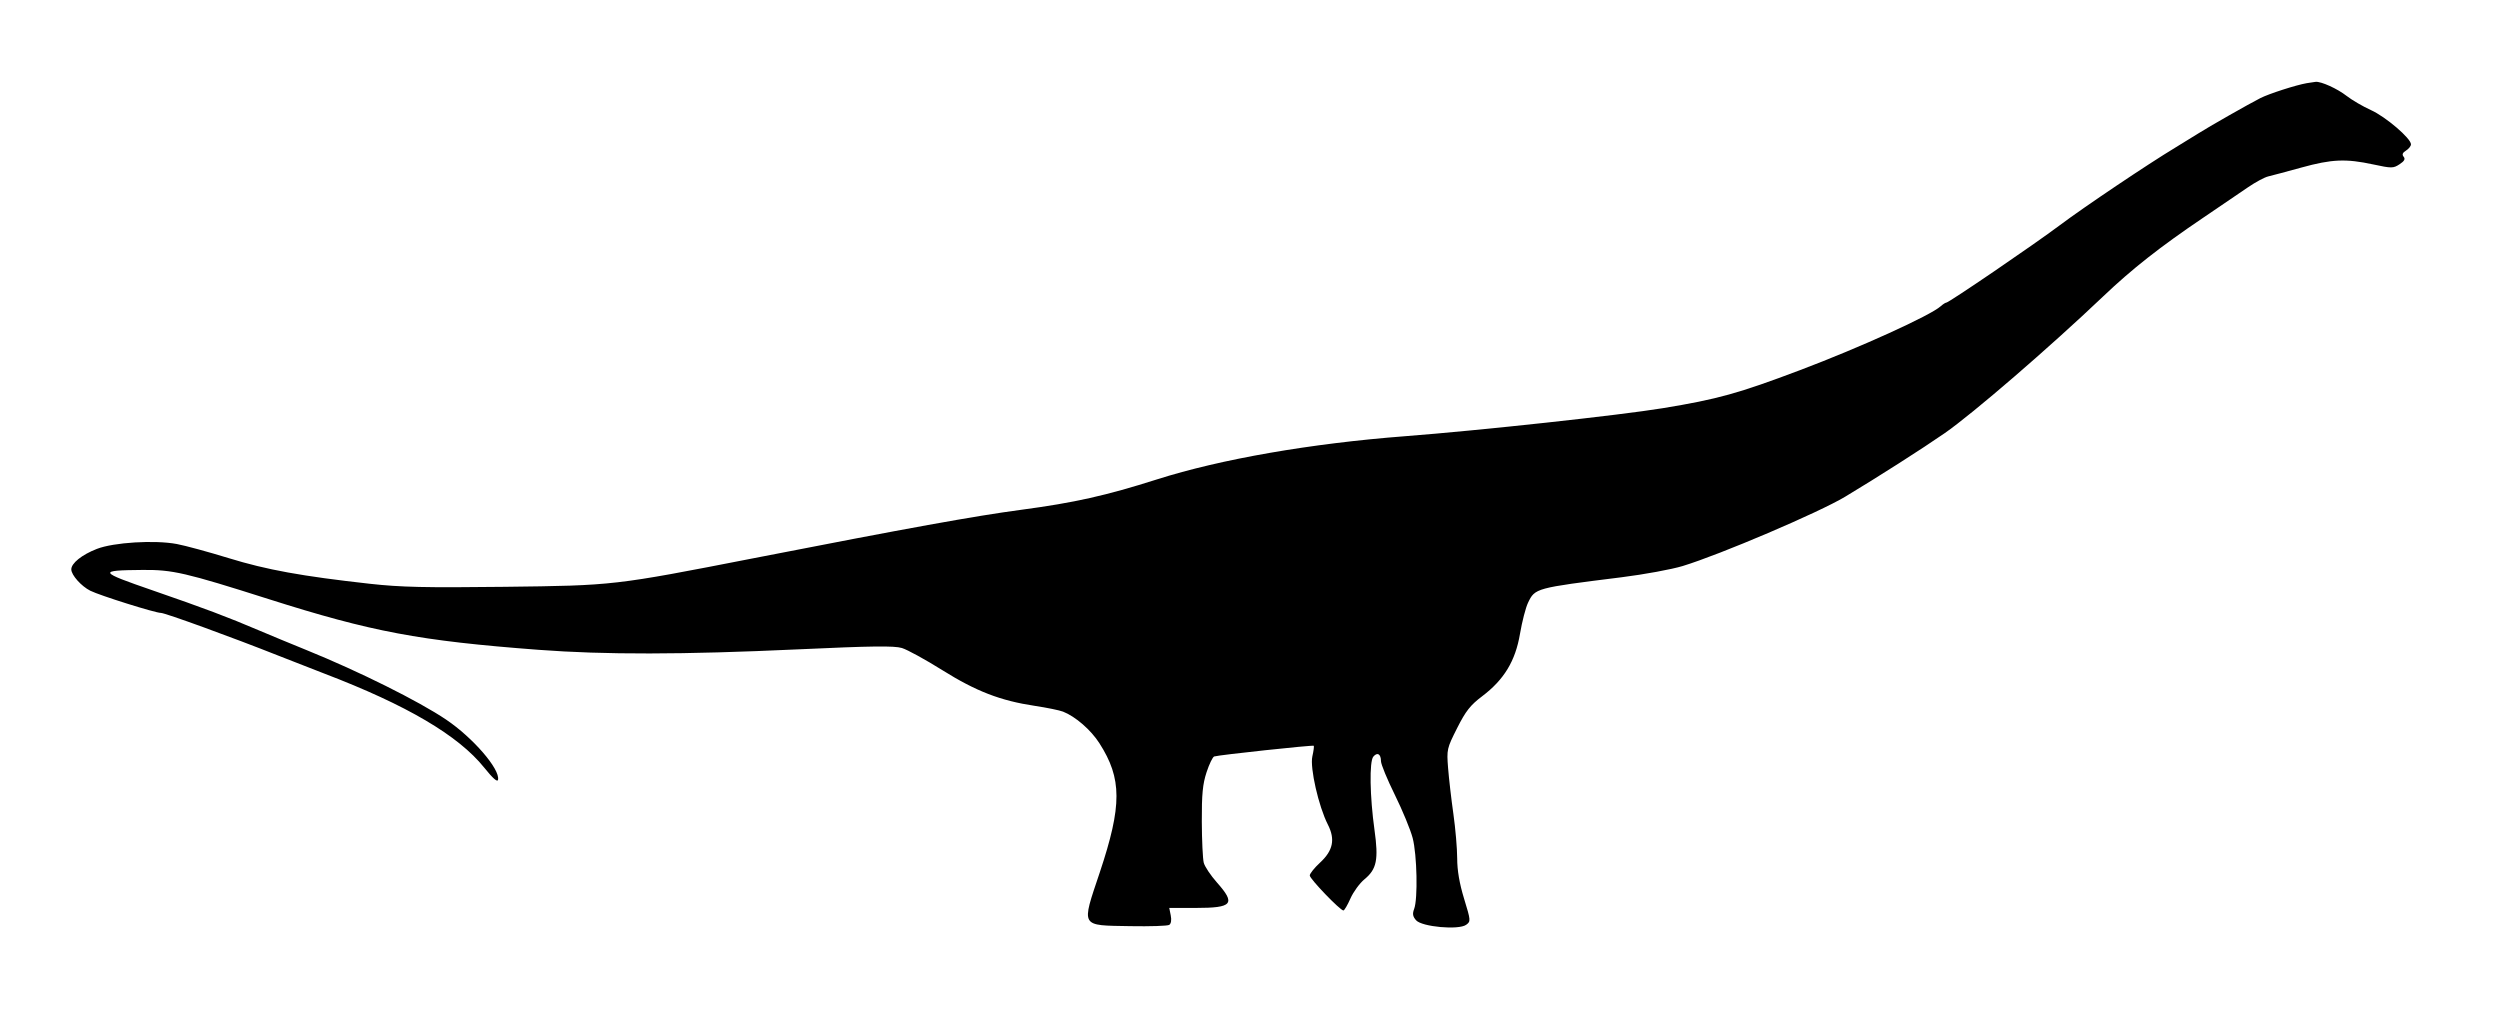 <svg xmlns="http://www.w3.org/2000/svg" width="983" height="407" viewBox="0 0 983 407" version="1.1">
	<path d="M 907 32.707 C 902.738 33.448, 892.229 36.832, 888.783 38.573 C 884.473 40.750, 868.363 49.921, 864.343 52.486 C 862.606 53.594, 858.576 56.075, 855.386 58 C 844.487 64.577, 819.512 81.361, 809.986 88.509 C 799.831 96.128, 766.288 119, 765.268 119 C 764.932 119, 763.947 119.638, 763.079 120.417 C 759.013 124.067, 731.374 136.625, 707.855 145.509 C 683.516 154.703, 675.394 156.957, 653.848 160.493 C 636.835 163.285, 581.922 169.257, 552.514 171.513 C 515.454 174.357, 480.002 180.523, 455 188.473 C 434.801 194.897, 422.511 197.649, 401.500 200.457 C 383.126 202.912, 357.347 207.577, 296.500 219.458 C 241.228 230.250, 241.508 230.218, 198.377 230.737 C 167.207 231.111, 157.542 230.892, 145.377 229.536 C 118.653 226.555, 104.844 224.048, 90 219.481 C 82.025 217.027, 72.800 214.516, 69.500 213.901 C 60.772 212.274, 44.715 213.257, 38.110 215.821 C 32.165 218.130, 27.981 221.495, 28.036 223.924 C 28.087 226.155, 31.963 230.491, 35.500 232.272 C 39.215 234.143, 61.043 241, 63.284 241 C 64.944 241, 91.145 250.534, 109.500 257.817 C 115 259.999, 123.100 263.160, 127.500 264.842 C 159.962 277.249, 180.223 289.168, 190.404 301.846 C 193.830 306.112, 195.607 307.665, 195.825 306.585 C 196.663 302.451, 186.006 290.106, 175.425 282.956 C 164.717 275.720, 141.091 263.954, 120.500 255.603 C 114.450 253.149, 106.125 249.702, 102 247.943 C 89.446 242.589, 80.357 239.167, 60.167 232.191 C 38.580 224.733, 38.344 224.267, 56.077 224.100 C 67.831 223.989, 72.904 225.161, 105.500 235.520 C 146.143 248.437, 164.950 251.976, 211.716 255.505 C 237.809 257.474, 268.287 257.422, 313.645 255.332 C 342.796 253.989, 351.619 253.875, 354.645 254.802 C 356.765 255.451, 363.900 259.361, 370.500 263.490 C 383.815 271.821, 393.365 275.510, 406.869 277.541 C 411.616 278.255, 416.625 279.281, 418 279.820 C 422.874 281.732, 428.945 287.011, 432.296 292.249 C 441.199 306.167, 441.226 316.693, 432.423 343.057 C 425.141 364.865, 424.534 363.804, 444.510 364.163 C 452.215 364.302, 459.063 364.079, 459.727 363.669 C 460.471 363.209, 460.707 361.785, 460.342 359.961 L 459.750 357 470.175 357 C 484.653 357, 485.976 355.417, 478.515 347.017 C 476.048 344.239, 473.709 340.737, 473.316 339.233 C 472.924 337.730, 472.580 330.425, 472.552 323 C 472.511 312.292, 472.896 308.291, 474.417 303.655 C 475.471 300.440, 476.821 297.644, 477.417 297.442 C 479.119 296.865, 516.216 292.882, 516.571 293.238 C 516.746 293.413, 516.496 295.302, 516.014 297.436 C 515.011 301.885, 518.475 317.090, 522.119 324.233 C 525.082 330.042, 524.171 334.452, 519.023 339.205 C 516.810 341.248, 515 343.513, 515 344.239 C 515 345.561, 526.959 358, 528.230 358 C 528.602 358, 529.846 355.875, 530.995 353.277 C 532.144 350.680, 534.625 347.285, 536.507 345.733 C 541.330 341.758, 542.087 338.039, 540.454 326.347 C 538.615 313.178, 538.390 299.440, 539.982 297.522 C 541.560 295.620, 543 296.471, 543 299.304 C 543 300.506, 545.459 306.469, 548.463 312.556 C 551.468 318.642, 554.618 326.277, 555.463 329.521 C 557.177 336.101, 557.540 353.450, 556.046 357.380 C 555.313 359.307, 555.487 360.344, 556.796 361.842 C 559.075 364.451, 573.571 365.765, 576.494 363.628 C 578.341 362.277, 578.320 362.015, 575.682 353.371 C 573.850 347.368, 572.972 342.237, 572.966 337.500 C 572.961 333.650, 572.286 325.775, 571.467 320 C 570.648 314.225, 569.713 306.125, 569.389 302 C 568.815 294.683, 568.902 294.300, 572.943 286.288 C 576.334 279.566, 578.122 277.292, 582.793 273.758 C 591.400 267.247, 595.850 259.904, 597.660 249.227 C 598.473 244.427, 599.895 238.925, 600.819 237 C 603.579 231.252, 603.715 231.216, 637.612 226.979 C 646.474 225.871, 657.274 223.885, 661.612 222.566 C 676.311 218.097, 715.189 201.514, 725.500 195.317 C 738.347 187.595, 755.907 176.385, 764.645 170.328 C 775.638 162.708, 805.810 136.668, 827 116.513 C 838.329 105.737, 849.251 97.142, 866.066 85.770 C 872.905 81.145, 880.914 75.700, 883.865 73.670 C 886.816 71.641, 890.416 69.705, 891.865 69.368 C 893.314 69.031, 899.191 67.460, 904.923 65.877 C 916.893 62.573, 922.366 62.336, 933.164 64.657 C 940.411 66.214, 941.030 66.210, 943.503 64.590 C 945.401 63.346, 945.851 62.525, 945.118 61.642 C 944.394 60.770, 944.662 60.068, 946.051 59.200 C 947.123 58.531, 947.998 57.424, 947.995 56.742 C 947.984 54.404, 938.059 45.916, 932.277 43.301 C 929.100 41.863, 924.779 39.343, 922.675 37.700 C 919.050 34.869, 912.676 31.979, 910.500 32.180 C 909.950 32.231, 908.375 32.468, 907 32.707" stroke="none" fill="black" fill-rule="evenodd"/>
</svg>